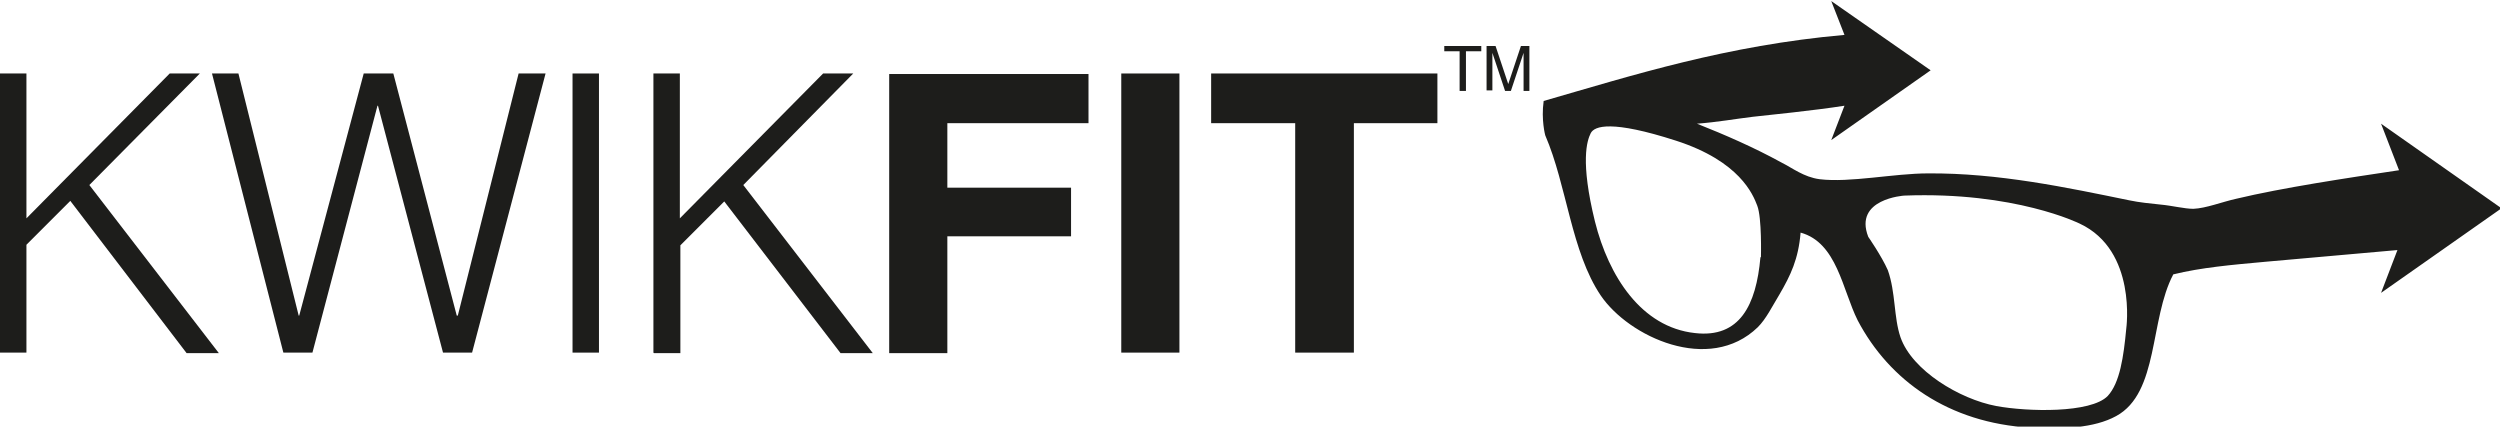 <?xml version="1.0" encoding="UTF-8"?>
<svg id="Layer_2" data-name="Layer 2" xmlns="http://www.w3.org/2000/svg" viewBox="0 0 47.29 8.07">
  <defs>
    <style>
      .cls-1, .cls-2 {
        fill: #1d1d1b;
      }

      .cls-2 {
        fill-rule: evenodd;
      }
    </style>
  </defs>
  <g id="Layer_7" data-name="Layer 7">
    <g>
      <g>
        <path class="cls-1" d="M28.02,.87v.1h-.29v.75h-.12V.97h-.29v-.1h.69Z"/>
        <path class="cls-1" d="M28.12,.87h.17l.24,.72,.24-.72h.16v.85h-.11v-.5s0-.05,0-.09c0-.04,0-.08,0-.13l-.24,.72h-.11l-.24-.72v.03s0,.05,0,.09c0,.04,0,.07,0,.09v.5h-.11V.87Z"/>
      </g>
      <path class="cls-1" d="M0,6.67V1.39H.5v2.74L3.21,1.39h.57L1.69,3.5l2.45,3.18h-.61L1.33,3.8l-.83,.83v2.04h-.5Z"/>
      <path class="cls-1" d="M8.65,5.97h.01l1.15-4.58h.51l-1.39,5.28h-.55l-1.23-4.67h-.01l-1.23,4.67h-.55L4.01,1.39h.5l1.14,4.58h.01L6.88,1.39h.56l1.2,4.58Z"/>
      <path class="cls-1" d="M10.83,6.67V1.39h.5V6.67h-.5Z"/>
      <path class="cls-1" d="M12.36,6.67V1.39h.5v2.74l2.71-2.74h.57l-2.08,2.11,2.45,3.18h-.61l-2.2-2.87-.83,.83v2.04h-.5Z"/>
      <path class="cls-1" d="M16.82,1.4h3.77v.93h-2.67v1.22h2.34v.92h-2.34v2.21h-1.1V1.4Z"/>
      <path class="cls-1" d="M22.31,6.67h-1.1V1.39h1.1V6.67Z"/>
      <path class="cls-1" d="M27.19,1.39v.94h-1.58V6.67h-1.11V2.33h-1.59v-.94h4.28Z"/>
      <path class="cls-2" d="M47.29,3.92l-2.25-1.58,.34,.88c-1,.15-2.2,.33-3.08,.54-.27,.06-.57,.18-.81,.19-.17,0-.4-.06-.62-.08-.19-.02-.4-.04-.59-.08-1.17-.24-2.48-.52-3.81-.51-.64,0-1.48,.18-2.05,.11-.3-.04-.51-.21-.73-.32-.51-.28-1.06-.52-1.59-.73,.39-.03,.72-.09,1.05-.13,.27-.03,1.17-.12,1.74-.21l-.25,.65,1.88-1.32-1.88-1.31,.25,.64c-2.24,.2-3.99,.76-5.69,1.25-.05,.36,.03,.65,.03,.65,.41,.95,.49,2.2,1.05,3.03,.53,.78,2.05,1.49,2.97,.6,.16-.16,.27-.39,.41-.62,.21-.36,.36-.67,.4-1.17,.69,.19,.79,1.08,1.08,1.66,.6,1.14,1.72,1.94,3.27,2.03,.61,.03,1.2,.01,1.62-.22,.81-.44,.63-1.83,1.08-2.68,.53-.13,1.1-.18,1.76-.24,.69-.06,1.7-.15,2.48-.22l-.31,.81,2.25-1.58Zm-13.99,.95c-.08,.9-.39,1.53-1.24,1.43-1.01-.11-1.63-1.07-1.89-2.11-.28-1.14-.15-1.53-.08-1.67,.07-.14,.4-.25,1.61,.14,1.21,.39,1.46,1.02,1.54,1.23,.09,.23,.07,.97,.07,.97Zm6.92,1.35c-.05,.53-.12,1.02-.35,1.27-.32,.33-1.52,.3-2.11,.19-.69-.13-1.59-.67-1.81-1.3-.13-.38-.09-.85-.24-1.27-.12-.27-.37-.63-.37-.63-.28-.72,.68-.78,.68-.78,2.1-.08,3.32,.53,3.32,.53,1.09,.51,.88,1.99,.88,1.99Z"/>
    </g>
  </g>
</svg>